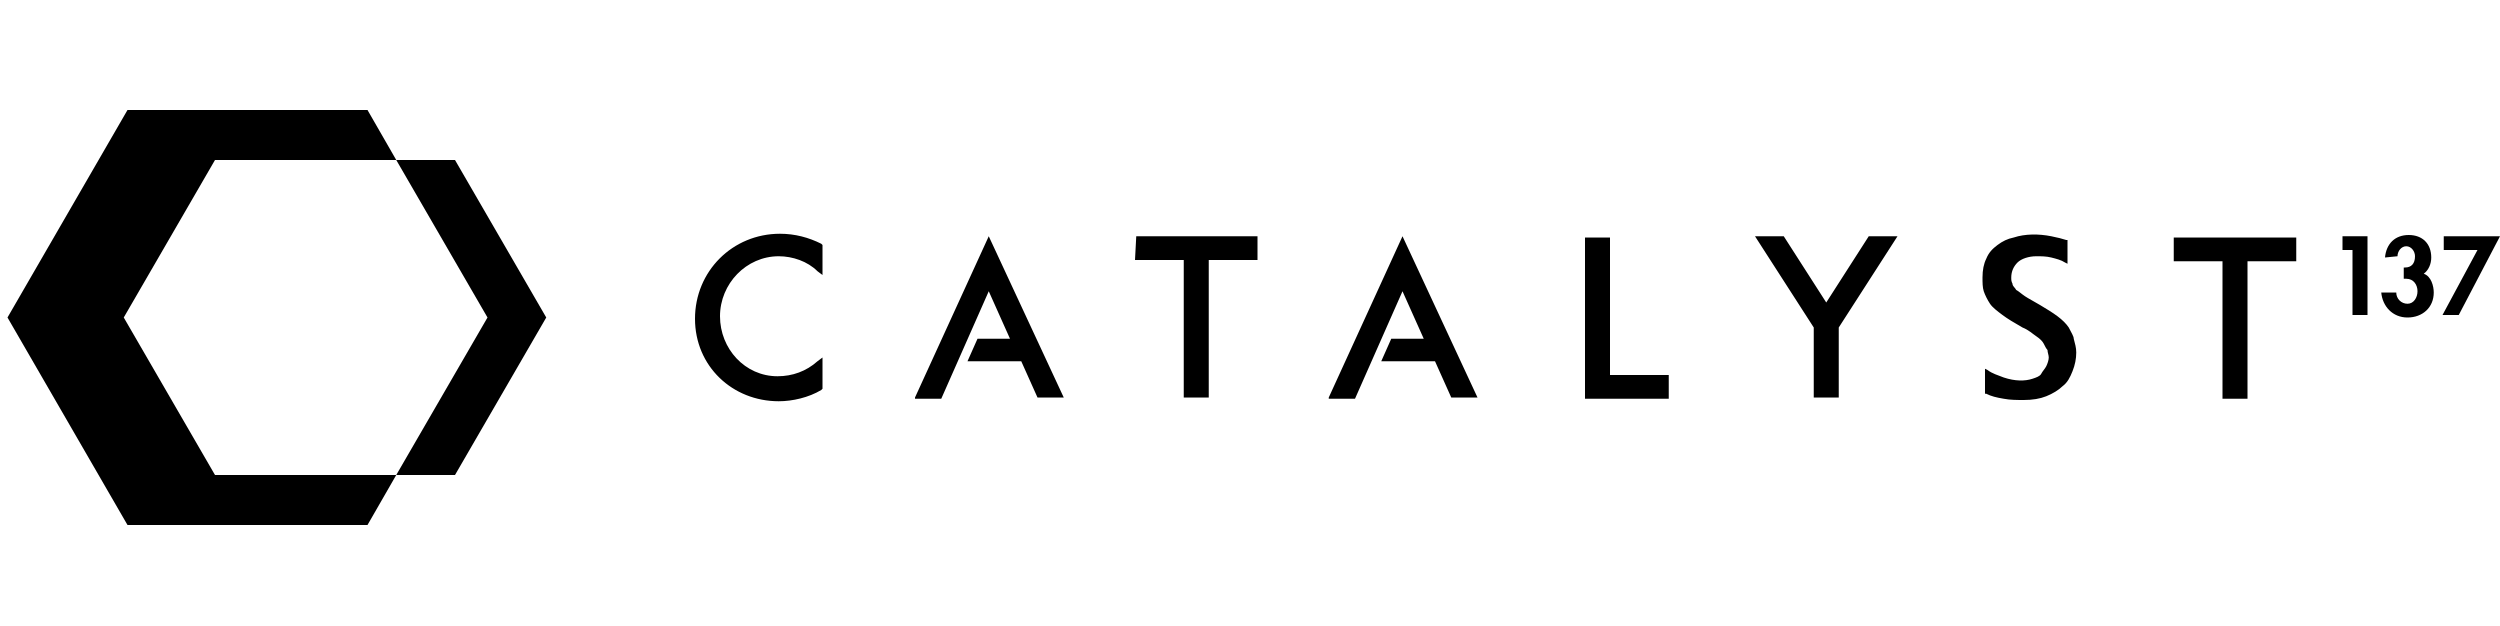 <?xml version="1.0" encoding="UTF-8"?><svg id="Layer_1" xmlns="http://www.w3.org/2000/svg" viewBox="0 0 200 50.1"><g id="Walterfedy"><g><g><polygon points="36.4 12.8 31.7 12.8 39 25.4 31.7 38 36.4 38 43.7 25.4 36.4 12.8"/><polygon points="17.2 38 9.9 25.4 17.2 12.8 31.7 12.8 31.7 12.8 29.4 8.8 10.2 8.8 .6 25.4 10.2 42 29.4 42 31.7 38 17.2 38"/></g><g><g><path d="M187.4,20v-1.1h2v6.3h-1.2v-5.2h-.8Z"/><path d="M190.8,20.6c.1-1.1,.8-1.8,1.9-1.8s1.8,.7,1.8,1.8c0,.5-.2,1-.6,1.3,.6,.2,.8,1,.8,1.5,0,1.2-.9,2-2.1,2s-2-.9-2.1-2h1.2c0,.5,.4,.9,.9,.9s.8-.5,.8-1-.3-1-.9-1h-.2v-.9h.1c.5,0,.8-.3,.8-.9,0-.4-.3-.8-.7-.8s-.7,.4-.7,.8l-1,.1h0Z"/><path d="M195.5,20v-1.1h4.5l-3.3,6.3h-1.3l2.8-5.2h-2.7Z"/></g><path d="M62.4,18.7c-3.8,0-6.8,3-6.8,6.8s3,6.6,6.7,6.6c1.1,0,2.4-.3,3.4-.9l.1-.1v-2.5l-.4,.3c-.9,.8-2,1.2-3.2,1.2-2.6,0-4.6-2.2-4.6-4.8s2.1-4.8,4.7-4.8c1.1,0,2.3,.4,3.1,1.2l.4,.3v-2.4l-.1-.1c-1-.5-2.1-.8-3.3-.8h0Zm28.4,2.1h3.9v11h2v-11h3.9v-1.9h-9.7l-.1,1.9h0Zm38-1.8h-2v12.9h6.7v-1.9h-4.7v-11h0Zm17.3,5.2l-3.4-5.3h-2.3l4.7,7.3v5.6h2v-5.6l4.7-7.3h-2.3l-3.4,5.3h0Zm19.4,2c-.2-.3-.5-.6-.9-.9s-.9-.6-1.4-.9-.9-.5-1.2-.7-.5-.4-.7-.5c-.1-.2-.3-.3-.3-.5-.1-.2-.1-.3-.1-.5,0-.5,.2-.9,.5-1.2s.9-.5,1.5-.5c.4,0,.8,0,1.2,.1s.8,.2,1.1,.4l.2,.1v-1.9h-.1c-.3-.1-.7-.2-1.2-.3-1-.2-2.1-.2-3,.1-.5,.1-.9,.3-1.3,.6-.4,.3-.7,.6-.9,1.1-.2,.4-.3,.9-.3,1.5,0,.4,0,.8,.1,1.1,.1,.3,.3,.7,.5,1s.6,.6,1,.9,.9,.6,1.6,1c.5,.2,.8,.5,1.1,.7s.5,.4,.6,.6,.2,.4,.3,.5c0,.2,.1,.4,.1,.6s-.1,.5-.2,.7c-.1,.2-.3,.4-.4,.6s-.4,.3-.7,.4c-.6,.2-1.4,.2-2.3-.1-.5-.2-.9-.3-1.3-.6l-.2-.1v2h.1c.4,.2,.8,.3,1.4,.4,.5,.1,1.1,.1,1.6,.1,.7,0,1.3-.1,1.8-.3,.5-.2,1-.5,1.3-.8,.4-.3,.6-.7,.8-1.2s.3-1,.3-1.5c0-.4-.1-.7-.2-1.1,0-.2-.2-.5-.4-.9h0Zm8.4-7.2v1.9h3.9v11h2v-11h3.9v-1.9h-9.8Zm-61.7-.1l-5.9,12.9v.1h2.1l3.8-8.6,1.7,3.8h-2.6l-.8,1.8h4.3l1.3,2.9h2.1l-6-12.9h0Zm-33.1,0l-5.9,12.9v.1h2.1l3.8-8.6,1.7,3.8h-2.6l-.8,1.8h4.3l1.3,2.9h2.1l-6-12.9h0Z"/></g></g></g></svg>